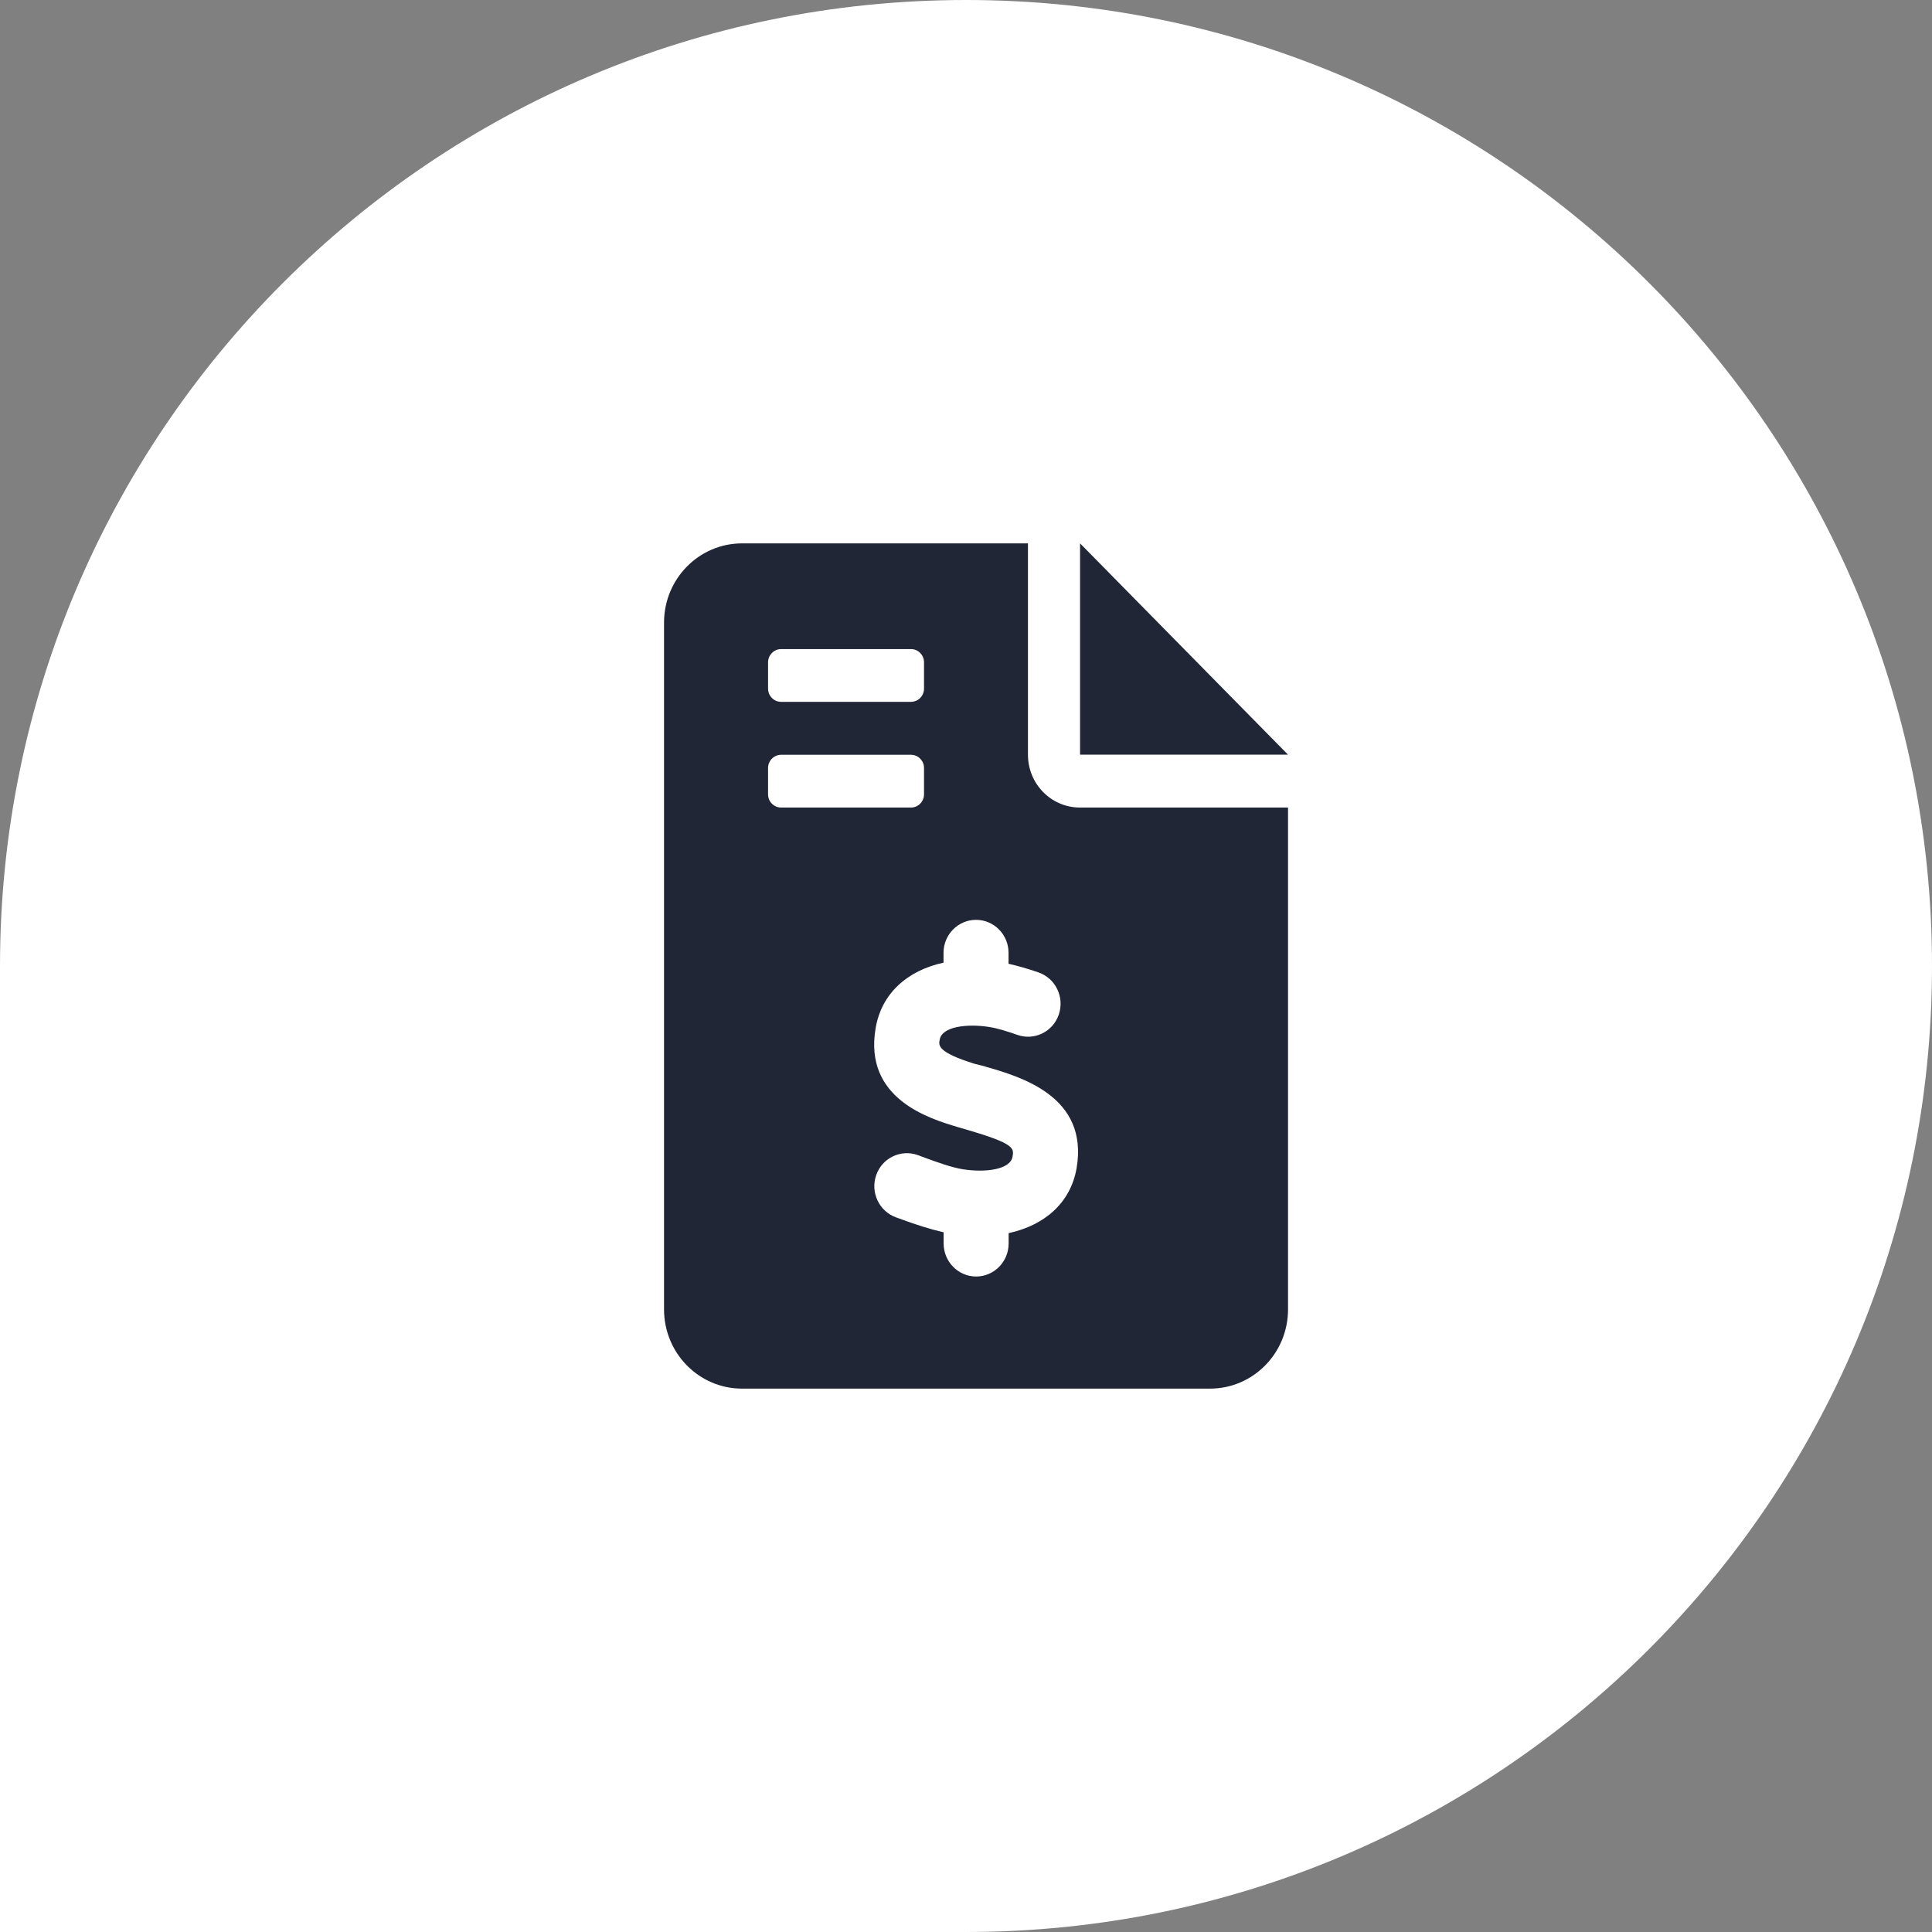 <svg xmlns="http://www.w3.org/2000/svg" id="Calque_1" data-name="Calque 1" viewBox="0 0 208 208"><rect x="0" y="0" width="208" height="208" fill="#808080" stroke="none"/><defs><style>      .cls-1 {        fill: #fff;      }      .cls-2 {        fill: #202636;      }    </style></defs><path class="cls-1" d="M0,104C0,46.56,46.56,0,104,0h0c57.44,0,104,46.56,104,104h0c0,57.44-46.56,104-104,104H0v-104Z"></path><path class="cls-2" d="M138.67,81.25h-22.39v-22.75l22.39,22.75ZM116.28,86.94h22.39v54.03c0,4.71-3.76,8.53-8.4,8.53h-50.38c-4.64,0-8.4-3.82-8.4-8.53v-73.94c0-4.71,3.76-8.53,8.4-8.53h30.78v22.75c0,3.15,2.5,5.69,5.6,5.69ZM82.69,74.14c0,.78.63,1.42,1.4,1.42h13.99c.77,0,1.4-.64,1.4-1.42v-2.84c0-.78-.63-1.42-1.4-1.42h-13.99c-.76,0-1.4.65-1.4,1.42v2.84ZM84.09,86.94h13.99c.77,0,1.4-.64,1.4-1.42v-2.84c0-.78-.63-1.42-1.4-1.42h-13.99c-.76,0-1.4.64-1.4,1.42v2.84c0,.78.63,1.42,1.4,1.42ZM106.05,114.81l-1.12-.28c-3.99-1.24-3.9-1.97-3.76-2.61.24-1.39,2.9-1.73,5.29-1.36.98.15,2.05.5,3.08.86,1.82.64,3.82-.34,4.45-2.19.63-1.86-.33-3.88-2.16-4.53-1.26-.44-2.29-.72-3.25-.94v-1.18c0-1.96-1.57-3.55-3.5-3.55s-3.5,1.59-3.5,3.55v1.06c-3.92.85-6.69,3.34-7.31,7.06-1.3,7.61,5.8,9.73,8.84,10.64l1.02.3c5.12,1.49,5.04,1.99,4.88,2.89-.24,1.39-2.9,1.73-5.3,1.36-1.21-.18-2.77-.75-4.14-1.25l-.78-.29c-1.82-.64-3.82.32-4.46,2.17-.64,1.85.31,3.88,2.13,4.54l.75.27c1.36.5,2.86.99,4.38,1.34v1.2c0,1.96,1.57,3.56,3.5,3.56s3.5-1.59,3.5-3.56v-1.11c3.91-.85,6.68-3.29,7.32-7.01,1.3-7.7-5.96-9.81-9.86-10.93Z"></path></svg>